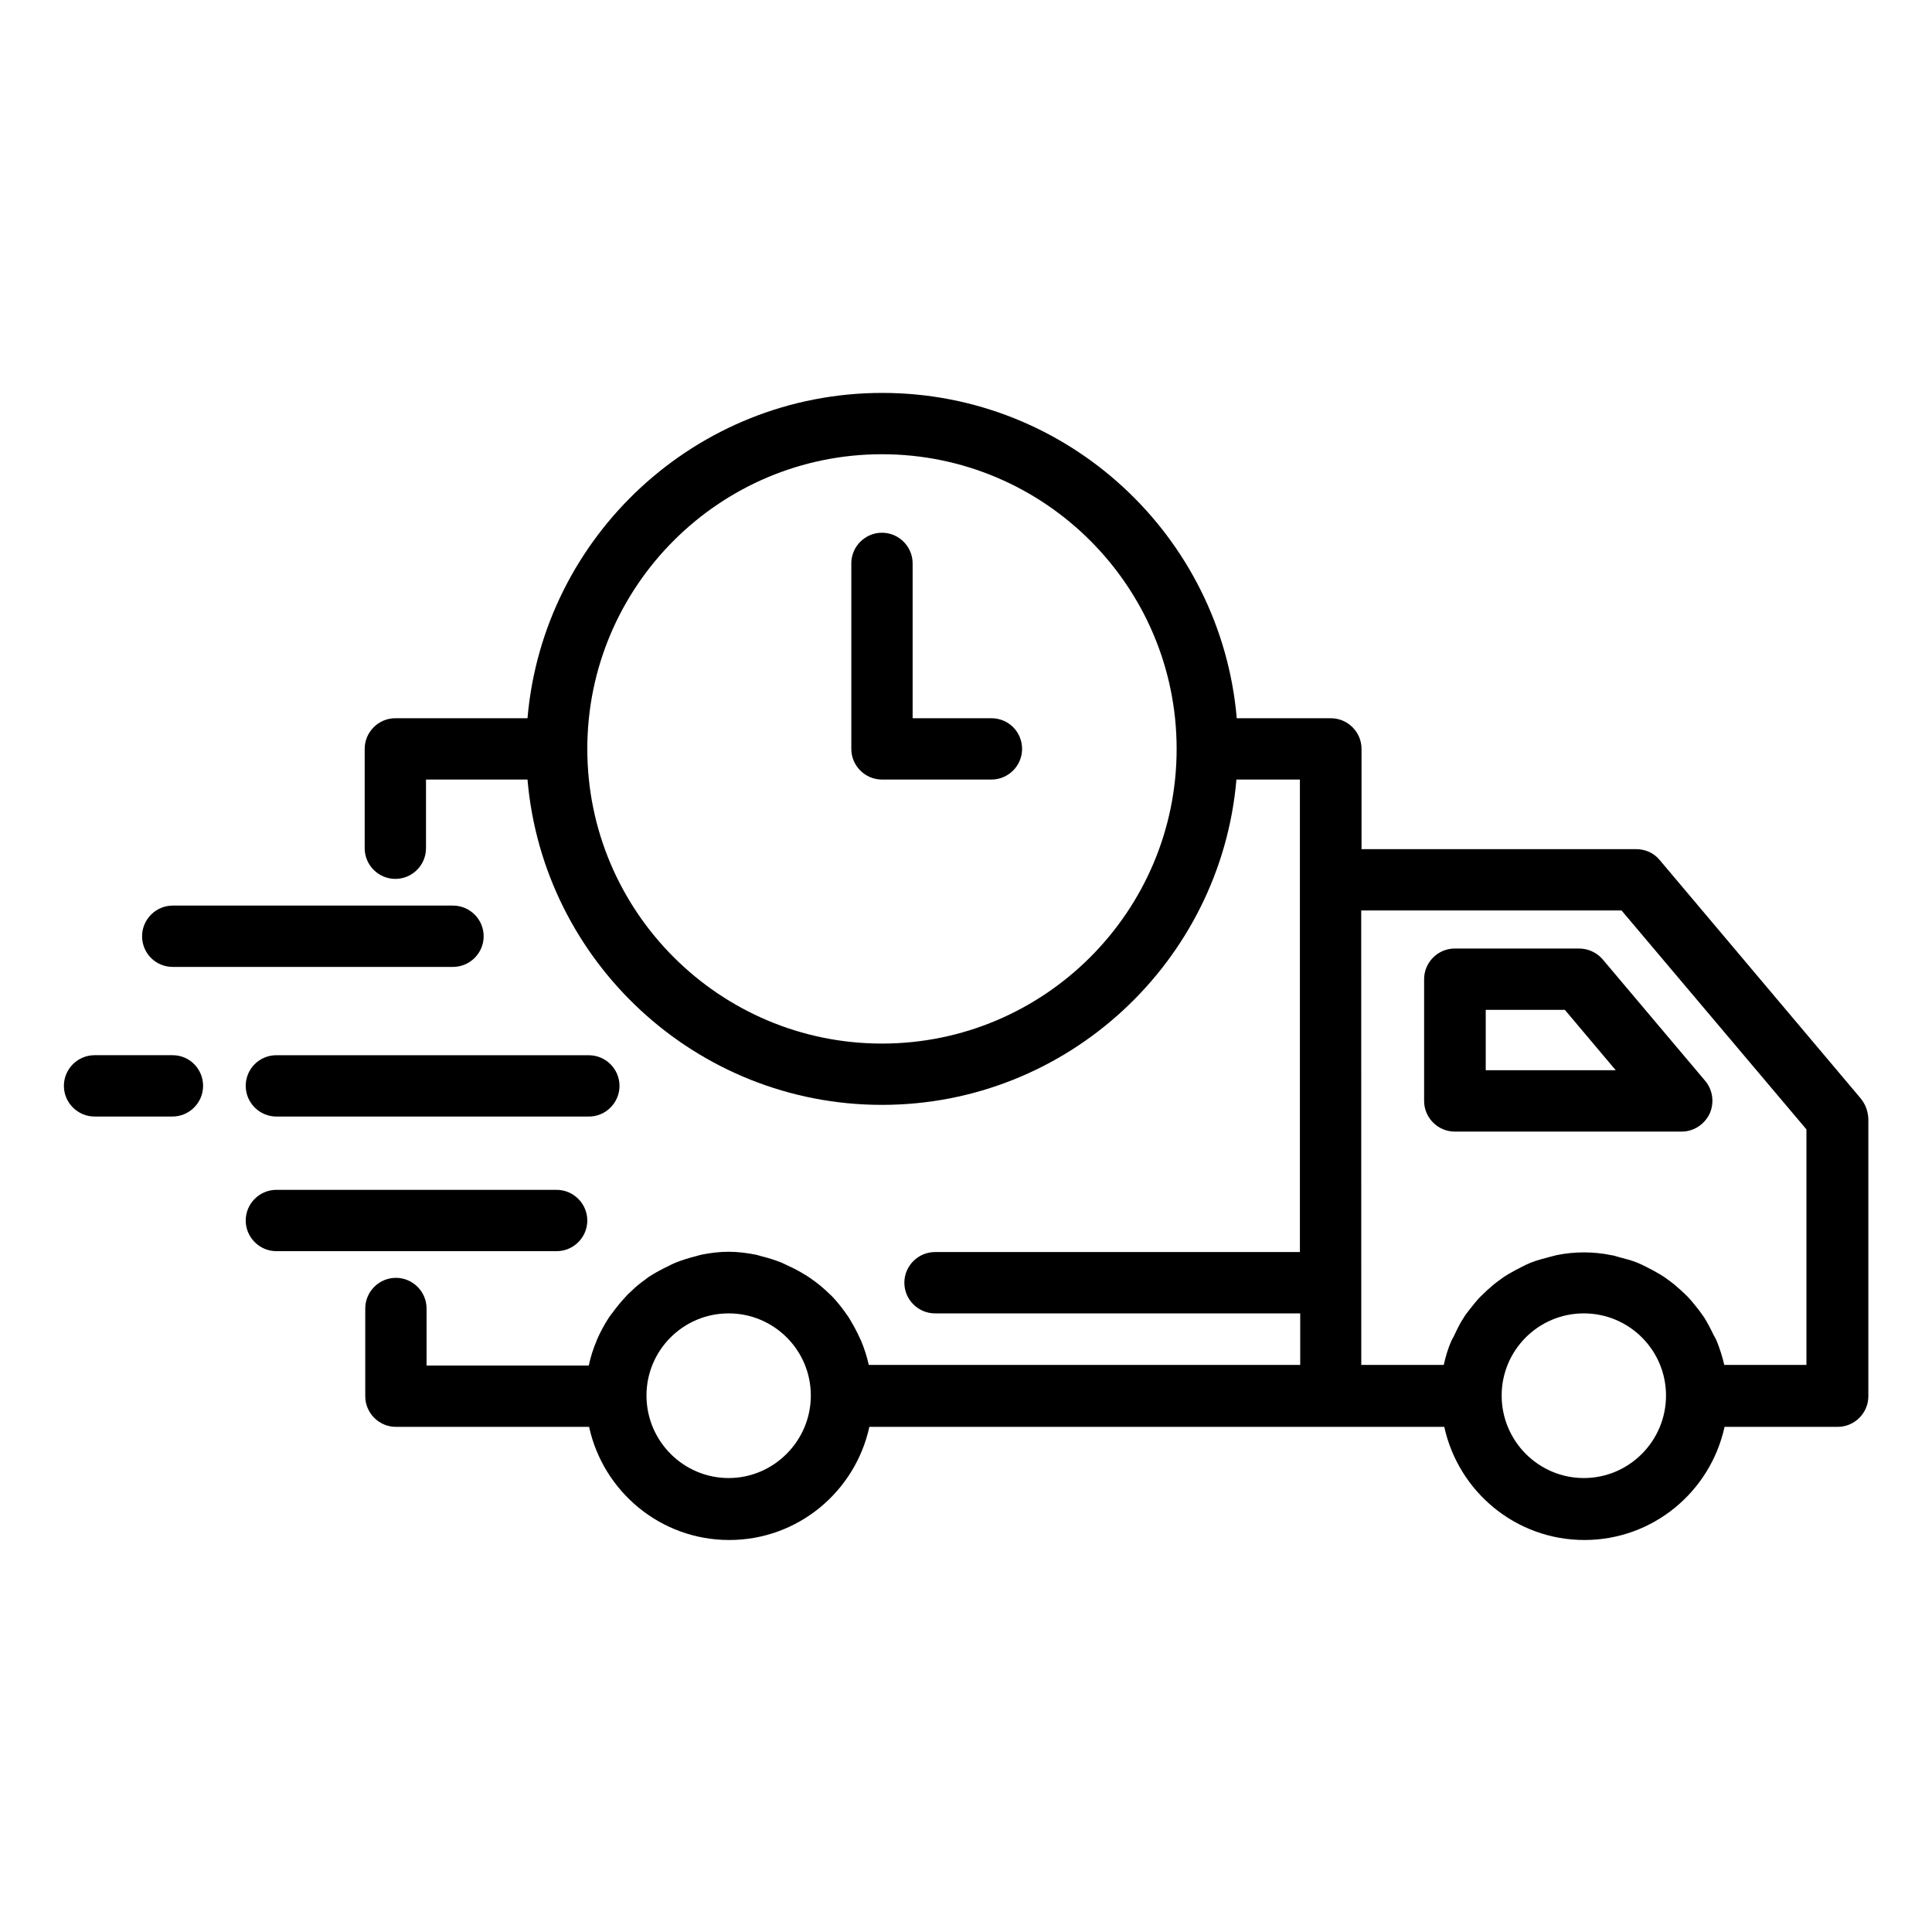 <?xml version="1.0" encoding="UTF-8"?>
<!-- The Best Svg Icon site in the world: iconSvg.co, Visit us! https://iconsvg.co -->
<svg fill="#000000" width="800px" height="800px" version="1.1" viewBox="144 144 512 512" xmlns="http://www.w3.org/2000/svg">
 <g>
  <path d="m637.11 435.1-53.305-63.219c-1.543-1.867-3.82-2.844-6.176-2.844h-72.809v-26.57c0-4.469-3.656-8.125-8.125-8.125h-24.945c-4.144-48.27-44.691-86.215-93.938-86.215-49.246-0.004-89.875 37.945-94.02 86.211h-35.023c-4.469 0-8.125 3.656-8.125 8.125v26.328c0 4.469 3.656 8.125 8.125 8.125s8.125-3.656 8.125-8.125v-18.203h26.898c4.144 48.27 44.691 86.215 93.938 86.215 49.242 0 89.793-38.031 93.938-86.215h16.82v26.492 0.082 98.648h-96.699c-4.469 0-8.125 3.656-8.125 8.125s3.656 8.125 8.125 8.125h96.781v13.652l-114.34 0.004c-0.488-2.273-1.219-4.469-2.113-6.582-0.082-0.164-0.164-0.242-0.164-0.324-0.895-2.031-1.949-3.902-3.086-5.769-0.324-0.488-0.648-0.895-0.977-1.383-1.055-1.461-2.113-2.762-3.332-4.062-0.488-0.488-0.977-0.895-1.461-1.383-1.219-1.137-2.519-2.195-3.902-3.168-0.57-0.406-1.137-0.812-1.707-1.137-1.461-0.895-2.926-1.707-4.551-2.438-0.57-0.242-1.137-0.57-1.707-0.812-1.789-0.73-3.656-1.301-5.606-1.789-0.406-0.082-0.73-0.242-1.137-0.324-2.438-0.488-4.875-0.812-7.394-0.812-2.519 0-5.039 0.324-7.394 0.812-0.406 0.082-0.73 0.242-1.137 0.324-1.949 0.488-3.82 1.055-5.606 1.789-0.57 0.242-1.137 0.488-1.707 0.812-1.543 0.73-3.086 1.543-4.551 2.438-0.57 0.324-1.137 0.73-1.625 1.137-1.383 0.977-2.68 2.031-3.902 3.25-0.488 0.406-0.977 0.895-1.383 1.383-1.219 1.301-2.356 2.68-3.414 4.144-0.324 0.406-0.648 0.812-0.977 1.301-1.219 1.867-2.273 3.82-3.168 5.852 0 0.082-0.082 0.164-0.082 0.242-0.895 2.113-1.625 4.309-2.113 6.664h-42.988v-15.113c0-4.469-3.656-8.125-8.125-8.125s-8.125 3.656-8.125 8.125v23.242c0 4.469 3.656 8.125 8.125 8.125h51.195c3.738 17.145 18.934 29.984 37.137 29.984s33.398-12.84 37.137-29.984h152.36c3.738 17.145 18.934 29.984 37.137 29.984 18.203 0 33.398-12.84 37.137-29.984h29.984c4.469 0 8.125-3.656 8.125-8.125v-73.457c-0.082-2.121-0.812-3.988-2.031-5.453zm-259.38-14.543c-43.066 0-78.09-35.023-78.09-78.09s35.023-78.09 78.09-78.09 78.09 35.023 78.09 78.09-35.023 78.09-78.09 78.09zm-40.629 115.14c-12.027 0-21.777-9.832-21.777-21.859s9.75-21.777 21.777-21.777c12.027 0 21.777 9.75 21.777 21.777s-9.836 21.859-21.777 21.859zm226.63 0c-12.027 0-21.777-9.832-21.777-21.859s9.75-21.777 21.777-21.777c12.027 0 21.777 9.75 21.777 21.777s-9.754 21.859-21.777 21.859zm59.074-29.984h-21.859c-0.488-2.195-1.219-4.387-2.031-6.418-0.242-0.57-0.57-1.055-0.812-1.543-0.73-1.543-1.543-3.086-2.438-4.551-0.488-0.73-0.977-1.383-1.461-2.031-0.895-1.137-1.789-2.273-2.762-3.332-0.648-0.648-1.301-1.301-1.949-1.867-1.055-0.977-2.113-1.867-3.25-2.68-0.73-0.57-1.461-1.055-2.273-1.543-1.219-0.73-2.438-1.383-3.738-2.031-0.812-0.406-1.625-0.812-2.438-1.137-1.461-0.57-3.008-0.977-4.551-1.383-0.73-0.164-1.461-0.488-2.273-0.57-2.356-0.488-4.715-0.73-7.231-0.73-2.438 0-4.875 0.242-7.231 0.73-0.73 0.164-1.461 0.406-2.195 0.57-1.543 0.406-3.086 0.812-4.551 1.383-0.812 0.324-1.625 0.73-2.438 1.137-1.301 0.648-2.519 1.301-3.738 2.031-0.812 0.488-1.543 0.977-2.273 1.543-1.137 0.812-2.195 1.707-3.25 2.68-0.648 0.648-1.301 1.219-1.949 1.867-0.977 1.055-1.867 2.195-2.762 3.332-0.488 0.648-1.055 1.301-1.461 2.031-0.977 1.461-1.707 3.008-2.438 4.551-0.242 0.57-0.57 1.055-0.812 1.543-0.895 2.031-1.543 4.227-2.031 6.418h-21.859l-0.016-120.43h68.988l49 58.02v62.41z"/>
  <path d="m562.44 395.37h-32.91c-4.469 0-8.125 3.656-8.125 8.125v32.262c0 4.469 3.656 8.125 8.125 8.125h60.133c3.168 0 6.012-1.867 7.394-4.715 1.301-2.844 0.895-6.258-1.137-8.695l-27.223-32.262c-1.547-1.785-3.82-2.84-6.258-2.84zm-24.703 32.258v-16.008h20.965l13.488 16.008z"/>
  <path d="m189.78 400.24h74.27c4.469 0 8.125-3.656 8.125-8.125s-3.656-8.125-8.125-8.125h-74.27c-4.469 0-8.125 3.656-8.125 8.125-0.004 4.469 3.574 8.125 8.125 8.125z"/>
  <path d="m189.78 423.64h-20.723c-4.469 0-8.125 3.656-8.125 8.125s3.656 8.125 8.125 8.125h20.641c4.469 0 8.125-3.656 8.125-8.125s-3.574-8.125-8.043-8.125z"/>
  <path d="m209.12 431.77c0 4.469 3.656 8.125 8.125 8.125l82.805 0.004c4.469 0 8.125-3.656 8.125-8.125s-3.656-8.125-8.125-8.125l-82.805-0.004c-4.469 0-8.125 3.574-8.125 8.125z"/>
  <path d="m299.64 467.45c0-4.469-3.656-8.125-8.125-8.125l-74.273-0.004c-4.469 0-8.125 3.656-8.125 8.125s3.656 8.125 8.125 8.125h74.27c4.469 0.004 8.129-3.652 8.129-8.121z"/>
  <path d="m406.74 334.34h-20.883v-41.035c0-4.469-3.656-8.125-8.125-8.125s-8.125 3.656-8.125 8.125v49.16c0 4.469 3.656 8.125 8.125 8.125h29.008c4.469 0 8.125-3.656 8.125-8.125s-3.574-8.125-8.125-8.125z"/>
 </g>
</svg>